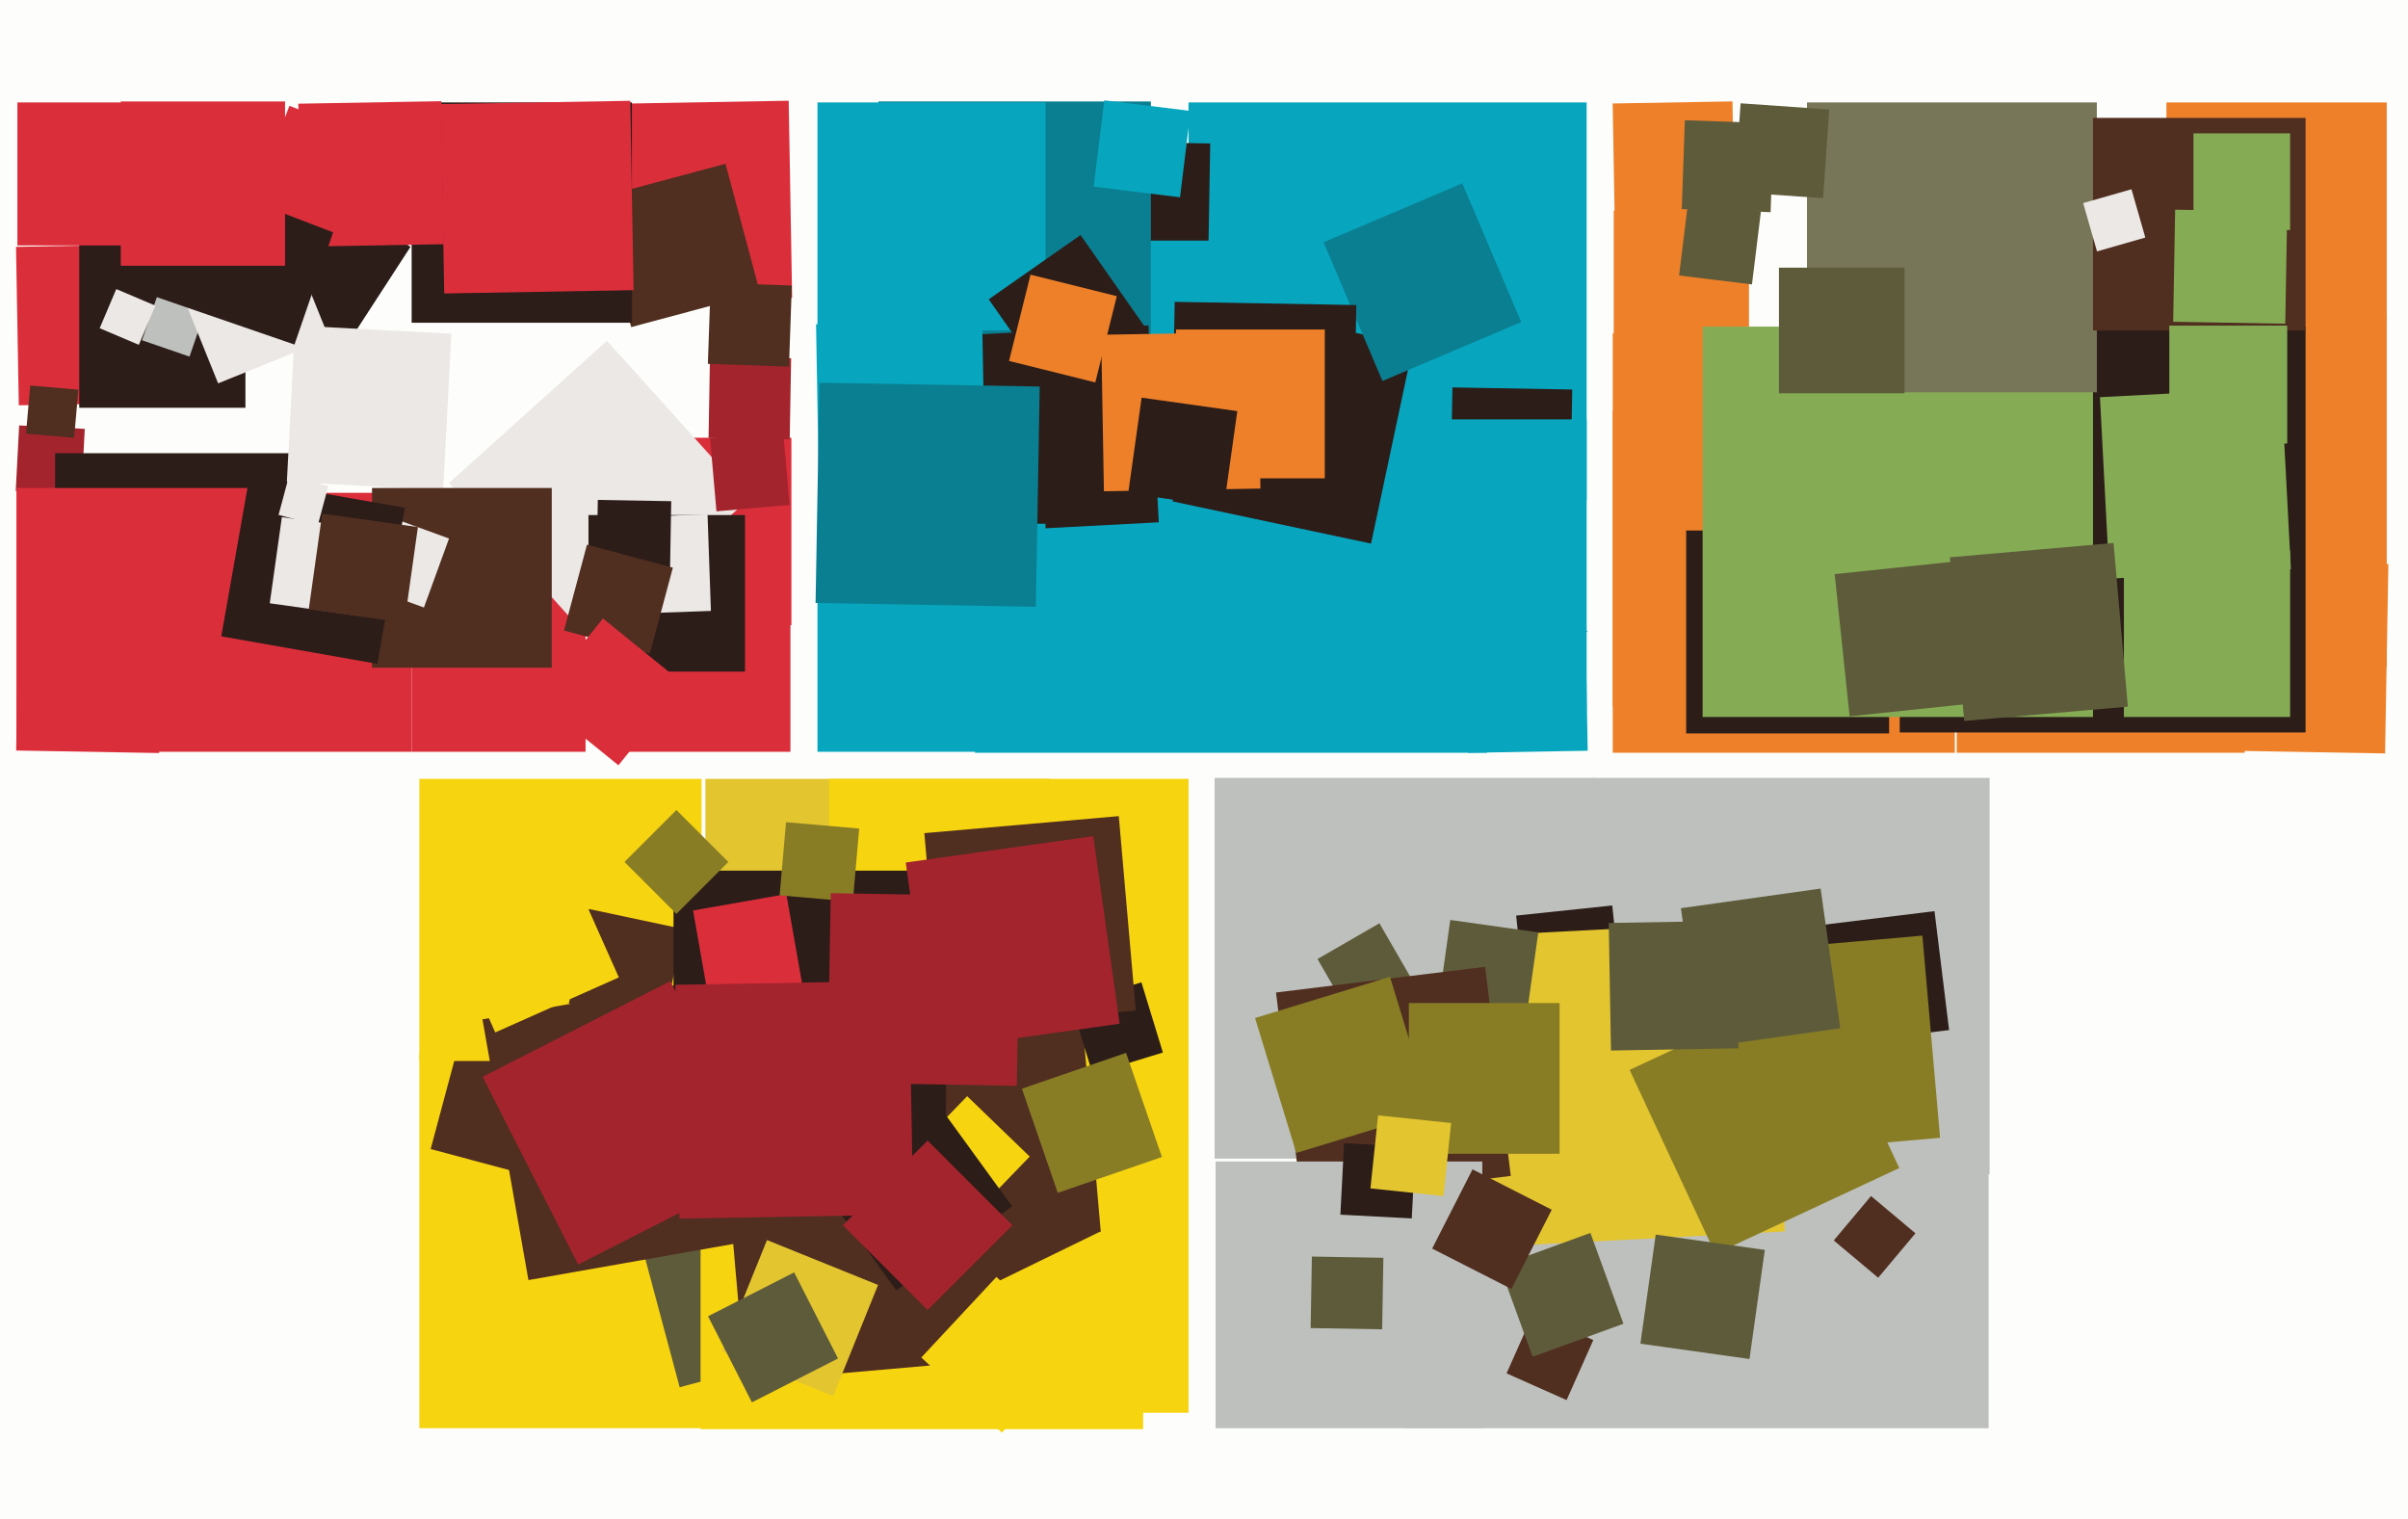 <svg xmlns="http://www.w3.org/2000/svg" width="623px" height="393px">
  <rect width="623" height="393" fill="rgb(253,254,251)"/>
  <polygon points="514.5,369.5 363.5,369.5 363.5,218.5 514.5,218.5" fill="rgb(189,192,188)"/>
  <polygon points="617.069,194.924 568.076,194.069 568.931,145.076 617.924,145.931" fill="rgb(238,128,41)"/>
  <polygon points="410.5,129.5 307.5,129.5 307.5,26.5 410.5,26.5" fill="rgb(7,166,190)"/>
  <polygon points="514.75,303.75 412.25,303.75 412.25,201.25 514.75,201.25" fill="rgb(189,192,188)"/>
  <polygon points="417.773,57.768 417.232,26.773 448.227,26.232 448.768,57.227" fill="rgb(238,128,41)"/>
  <polygon points="271.5,290.5 182.5,290.5 182.5,201.5 271.5,201.5" fill="rgb(227,197,47)"/>
  <polygon points="473.505,270.273 469.727,239.505 500.495,235.727 504.273,266.495" fill="rgb(44,29,25)"/>
  <polygon points="205.5,369.5 108.5,369.5 108.5,272.5 205.5,272.5" fill="rgb(247,212,16)"/>
  <polygon points="513.75,182.75 417.25,182.75 417.25,86.25 513.75,86.25" fill="rgb(238,128,41)"/>
  <polygon points="311.875,108.114 240.886,106.875 242.125,35.886 313.114,37.125" fill="rgb(44,29,25)"/>
  <polygon points="412.75,299.75 314.25,299.75 314.25,201.25 412.75,201.25" fill="rgb(189,192,188)"/>
  <polygon points="617.5,172.5 526.5,172.5 526.5,81.5 617.5,81.5" fill="rgb(238,128,41)"/>
  <polygon points="204.75,161.75 156.25,161.75 156.25,113.25 204.75,113.25" fill="rgb(219,46,59)"/>
  <polygon points="485.924,330.566 474.434,320.924 484.076,309.434 495.566,319.076" fill="rgb(80,46,32)"/>
  <polygon points="175.847,358.905 161.095,303.847 216.153,289.095 230.905,344.153" fill="rgb(94,91,58)"/>
  <polygon points="204.5,194.5 161.5,194.5 161.5,151.5 204.5,151.5" fill="rgb(219,46,59)"/>
  <polygon points="153.949,77.941 153.059,26.949 204.051,26.059 204.941,77.051" fill="rgb(219,46,59)"/>
  <polygon points="21.043,127.933 4.067,127.043 4.957,110.067 21.933,110.957" fill="rgb(164,36,45)"/>
  <polygon points="295.75,369.75 181.25,369.75 181.25,255.25 295.75,255.25" fill="rgb(247,212,16)"/>
  <polygon points="384.75,194.75 252.25,194.75 252.25,62.25 384.75,62.25" fill="rgb(7,166,190)"/>
  <polygon points="580.75,194.75 506.25,194.75 506.25,120.25 580.75,120.25" fill="rgb(238,128,41)"/>
  <polygon points="505.75,194.75 417.25,194.75 417.25,106.25 505.75,106.25" fill="rgb(238,128,41)"/>
  <polygon points="172.274,313.579 111.421,297.274 127.726,236.421 188.579,252.726" fill="rgb(80,46,32)"/>
  <polygon points="452.5,89.5 417.5,89.5 417.5,54.5 452.5,54.5" fill="rgb(238,128,41)"/>
  <polygon points="617.5,83.5 560.5,83.5 560.5,26.5 617.5,26.5" fill="rgb(238,128,41)"/>
  <polygon points="78.75,181.75 14.25,181.75 14.25,117.25 78.75,117.25" fill="rgb(44,29,25)"/>
  <polygon points="297.75,96.75 227.25,96.75 227.25,26.25 297.75,26.25" fill="rgb(10,127,146)"/>
  <polygon points="307.5,365.5 216.5,365.5 216.5,274.5 307.5,274.5" fill="rgb(247,212,16)"/>
  <polygon points="488.75,189.75 436.25,189.75 436.25,137.25 488.75,137.25" fill="rgb(44,29,25)"/>
  <polygon points="405.308,362.222 389.778,355.308 396.692,339.778 412.222,346.692" fill="rgb(80,46,32)"/>
  <polygon points="406.227,131.768 375.232,131.227 375.773,100.232 406.768,100.773" fill="rgb(44,29,25)"/>
  <polygon points="596.5,189.5 491.5,189.5 491.5,84.5 596.5,84.5" fill="rgb(44,29,25)"/>
  <polygon points="541.5,185.5 440.5,185.5 440.5,84.5 541.5,84.5" fill="rgb(133,172,85)"/>
  <polygon points="163.302,84.627 154.373,51.302 187.698,42.373 196.627,75.698" fill="rgb(80,46,32)"/>
  <polygon points="270.5,85.5 211.5,85.5 211.5,26.5 270.5,26.5" fill="rgb(7,166,190)"/>
  <polygon points="106.5,194.5 39.5,194.5 39.5,127.5 106.5,127.5" fill="rgb(219,46,59)"/>
  <polygon points="394.875,261.738 392.262,236.875 417.125,234.262 419.738,259.125" fill="rgb(44,29,25)"/>
  <polygon points="381.412,322.801 377.199,242.412 457.588,238.199 461.801,318.588" fill="rgb(227,197,47)"/>
  <polygon points="4.861,104.855 4.145,63.861 45.139,63.145 45.855,104.139" fill="rgb(219,46,59)"/>
  <polygon points="396.529,351.021 387.979,327.529 411.471,318.979 420.021,342.471" fill="rgb(94,91,58)"/>
  <polygon points="204.315,113.682 183.318,113.315 183.685,92.318 204.682,92.685" fill="rgb(164,36,45)"/>
  <polygon points="443.803,324.384 421.616,276.803 469.197,254.616 491.384,302.197" fill="rgb(136,125,37)"/>
  <polygon points="272.439,101.195 255.805,77.439 279.561,60.805 296.195,84.561" fill="rgb(44,29,25)"/>
  <polygon points="151.5,194.5 106.5,194.5 106.5,149.5 151.5,149.5" fill="rgb(219,46,59)"/>
  <polygon points="350.114,264.136 340.864,248.114 356.886,238.864 366.136,254.886" fill="rgb(94,91,58)"/>
  <polygon points="542.5,101.5 467.5,101.5 467.5,26.5 542.5,26.5" fill="rgb(120,118,89)"/>
  <polygon points="592.5,185.5 549.5,185.5 549.5,142.5 592.5,142.5" fill="rgb(133,172,85)"/>
  <polygon points="410.5,183.5 335.5,183.5 335.5,108.5 410.5,108.5" fill="rgb(7,166,190)"/>
  <polygon points="307.5,294.5 214.5,294.5 214.5,201.5 307.5,201.5" fill="rgb(247,212,16)"/>
  <polygon points="152.965,165.838 116.162,124.965 157.035,88.162 193.838,129.035" fill="rgb(236,232,229)"/>
  <polygon points="192.821,357.459 184.541,262.821 279.179,254.541 287.459,349.179" fill="rgb(80,46,32)"/>
  <polygon points="354.719,140.634 303.366,129.719 314.281,78.366 365.634,89.281" fill="rgb(44,29,25)"/>
  <polygon points="394.788,263.989 372.011,260.788 375.212,238.011 397.989,241.212" fill="rgb(94,91,58)"/>
  <polygon points="87.146,93.208 57.792,74.146 76.854,44.792 106.208,63.854" fill="rgb(44,29,25)"/>
  <polygon points="63.5,105.5 20.5,105.5 20.5,62.5 63.5,62.5" fill="rgb(44,29,25)"/>
  <polygon points="596.5,85.5 541.5,85.5 541.5,30.5 596.5,30.5" fill="rgb(80,46,32)"/>
  <polygon points="250.778,315.407 234.593,299.778 250.222,283.593 266.407,299.222" fill="rgb(247,212,16)"/>
  <polygon points="49.03,92.262 36.738,88.03 40.97,75.738 53.262,79.97" fill="rgb(189,192,188)"/>
  <polygon points="68.75,190.75 4.25,190.75 4.25,126.25 68.75,126.25" fill="rgb(219,46,59)"/>
  <polygon points="542.543,65.04 538.96,52.543 551.457,48.96 555.04,61.457" fill="rgb(236,232,229)"/>
  <polygon points="181.5,274.5 108.5,274.5 108.5,201.5 181.5,201.5" fill="rgb(247,212,16)"/>
  <polygon points="336.774,310.868 330.132,256.774 384.226,250.132 390.868,304.226" fill="rgb(80,46,32)"/>
  <polygon points="204.127,94.86 183.14,94.127 183.873,73.14 204.86,73.873" fill="rgb(80,46,32)"/>
  <polygon points="114.662,126.782 74.218,124.662 76.338,84.218 116.782,86.338" fill="rgb(236,232,229)"/>
  <polygon points="383.5,369.5 314.5,369.5 314.5,300.5 383.5,300.5" fill="rgb(189,192,188)"/>
  <polygon points="142.75,172.75 96.25,172.75 96.25,126.25 142.75,126.25" fill="rgb(80,46,32)"/>
  <polygon points="248.87,137.8 246.2,86.87 297.13,84.2 299.8,135.13" fill="rgb(44,29,25)"/>
  <polygon points="163.5,83.5 106.5,83.5 106.5,26.5 163.5,26.5" fill="rgb(44,29,25)"/>
  <polygon points="192.75,173.75 152.25,173.75 152.25,133.25 192.75,133.25" fill="rgb(44,29,25)"/>
  <polygon points="357.669,98.569 342.431,62.669 378.331,47.431 393.569,83.331" fill="rgb(10,127,146)"/>
  <polygon points="449.638,298.938 445.062,246.638 497.362,242.062 501.938,294.362" fill="rgb(136,125,37)"/>
  <polygon points="545.762,149.698 543.302,102.762 590.238,100.302 592.698,147.238" fill="rgb(133,172,85)"/>
  <polygon points="77.826,63.82 77.18,26.826 114.174,26.18 114.82,63.174" fill="rgb(219,46,59)"/>
  <polygon points="114.931,75.924 114.076,26.931 163.069,26.076 163.924,75.069" fill="rgb(219,46,59)"/>
  <polygon points="282.693,277.862 277.138,259.693 295.307,254.138 300.862,272.307" fill="rgb(44,29,25)"/>
  <polygon points="270.5,194.5 211.5,194.5 211.5,135.5 270.5,135.5" fill="rgb(7,166,190)"/>
  <polygon points="243.547,265.855 239.145,215.547 289.453,211.145 293.855,261.453" fill="rgb(80,46,32)"/>
  <polygon points="158.944,158.929 158.071,133.944 183.056,133.071 183.929,158.056" fill="rgb(236,232,229)"/>
  <polygon points="231.907,333.841 210.159,303.907 240.093,282.159 261.841,312.093" fill="rgb(44,29,25)"/>
  <polygon points="508.183,186.521 504.479,144.183 546.817,140.479 550.521,182.817" fill="rgb(94,91,58)"/>
  <polygon points="171.628,264.826 147.174,259.628 152.372,235.174 176.826,240.372" fill="rgb(80,46,32)"/>
  <polygon points="173.333,148.664 154.336,148.333 154.667,129.336 173.664,129.667" fill="rgb(44,29,25)"/>
  <polygon points="109.678,157.176 91.824,150.678 98.322,132.824 116.176,139.322" fill="rgb(236,232,229)"/>
  <polygon points="271.324,357.389 258.611,331.324 284.676,318.611 297.389,344.676" fill="rgb(247,212,16)"/>
  <polygon points="168.132,169.085 145.915,163.132 151.868,140.915 174.085,146.868" fill="rgb(80,46,32)"/>
  <polygon points="97.629,171.748 57.252,164.629 64.371,124.252 104.748,131.371" fill="rgb(44,29,25)"/>
  <polygon points="136.718,331.177 124.823,263.718 192.282,251.823 204.177,319.282" fill="rgb(80,46,32)"/>
  <polygon points="41.174,194.82 4.18,194.174 4.826,157.18 41.82,157.826" fill="rgb(219,46,59)"/>
  <polygon points="305.295,51.037 282.963,48.295 285.705,25.963 308.037,28.705" fill="rgb(7,166,190)"/>
  <polygon points="211.879,126.872 211.128,83.879 254.121,83.128 254.872,126.121" fill="rgb(7,166,190)"/>
  <polygon points="244.75,295.75 174.25,295.75 174.25,225.25 244.75,225.25" fill="rgb(44,29,25)"/>
  <polygon points="458.092,54.894 435.106,54.092 435.908,31.106 458.894,31.908" fill="rgb(94,91,58)"/>
  <polygon points="35.914,89.212 25.788,84.914 30.086,74.788 40.212,79.086" fill="rgb(236,232,229)"/>
  <polygon points="365.253,315.221 346.779,314.253 347.747,295.779 366.221,296.747" fill="rgb(44,29,25)"/>
  <polygon points="159.996,197.987 139.013,180.996 156.004,160.013 176.987,177.004" fill="rgb(219,46,59)"/>
  <polygon points="591.245,83.751 562.249,83.245 562.755,54.249 591.751,54.755" fill="rgb(133,172,85)"/>
  <polygon points="391.026,333.467 370.533,323.026 380.974,302.533 401.467,312.974" fill="rgb(80,46,32)"/>
  <polygon points="259.203,370.64 238.36,351.203 257.797,330.36 278.64,349.797" fill="rgb(247,212,16)"/>
  <polygon points="335.383,298.288 324.712,263.383 359.617,252.712 370.288,287.617" fill="rgb(136,125,37)"/>
  <polygon points="379.773,194.768 379.232,163.773 410.227,163.232 410.768,194.227" fill="rgb(7,166,190)"/>
  <polygon points="183.563,259.691 179.309,235.563 203.437,231.309 207.691,255.437" fill="rgb(219,46,59)"/>
  <polygon points="82.212,135.93 72.07,133.212 74.788,123.07 84.93,125.788" fill="rgb(236,232,229)"/>
  <polygon points="56.435,99.178 44.822,70.435 73.565,58.822 85.178,87.565" fill="rgb(236,232,229)"/>
  <polygon points="76.189,89.142 29.858,73.189 45.811,26.858 92.142,42.811" fill="rgb(44,29,25)"/>
  <polygon points="453.271,73.587 434.413,71.271 436.729,52.413 455.587,54.729" fill="rgb(94,91,58)"/>
  <polygon points="416.79,271.785 416.215,238.79 449.21,238.215 449.785,271.21" fill="rgb(94,91,58)"/>
  <polygon points="220.636,233.292 201.708,231.636 203.364,212.708 222.292,214.364" fill="rgb(136,125,37)"/>
  <polygon points="350.086,125.907 303.093,125.086 303.914,78.093 350.907,78.914" fill="rgb(44,29,25)"/>
  <polygon points="19.181,113.271 6.729,112.181 7.819,99.729 20.271,100.819" fill="rgb(80,46,32)"/>
  <polygon points="263.069,280.924 214.076,280.069 214.931,231.076 263.924,231.931" fill="rgb(164,36,45)"/>
  <polygon points="471.67,51.274 448.726,49.67 450.33,26.726 473.274,28.33" fill="rgb(94,91,58)"/>
  <polygon points="92.075,159.206 69.794,156.075 72.925,133.794 95.206,136.925" fill="rgb(236,232,229)"/>
  <polygon points="357.587,343.91 339.09,343.587 339.413,325.09 357.91,325.413" fill="rgb(94,91,58)"/>
  <polygon points="175.0,236.435 161.565,223.0 175.0,209.565 188.435,223.0" fill="rgb(136,125,37)"/>
  <polygon points="267.998,156.993 211.007,155.998 212.002,99.007 268.993,100.002" fill="rgb(10,127,146)"/>
  <polygon points="342.75,123.75 304.25,123.75 304.25,85.25 342.75,85.25" fill="rgb(238,128,41)"/>
  <polygon points="128.131,267.105 113.895,235.131 145.869,220.895 160.105,252.869" fill="rgb(247,212,16)"/>
  <polygon points="41.5,63.5 4.5,63.5 4.5,26.5 41.5,26.5" fill="rgb(219,46,59)"/>
  <polygon points="591.75,114.75 561.25,114.75 561.25,84.25 591.75,84.25" fill="rgb(133,172,85)"/>
  <polygon points="478.535,185.332 474.668,148.535 511.465,144.668 515.332,181.465" fill="rgb(94,91,58)"/>
  <polygon points="241.148,271.671 234.329,223.148 282.852,216.329 289.671,264.852" fill="rgb(164,36,45)"/>
  <polygon points="185.364,132.292 183.708,113.364 202.636,111.708 204.292,130.636" fill="rgb(164,36,45)"/>
  <polygon points="215.565,361.178 186.822,349.565 198.435,320.822 227.178,332.435" fill="rgb(227,197,47)"/>
  <polygon points="90.122,61.618 65.382,52.122 74.878,27.382 99.618,36.878" fill="rgb(219,46,59)"/>
  <polygon points="194.537,362.812 183.188,340.537 205.463,329.188 216.812,351.463" fill="rgb(94,91,58)"/>
  <polygon points="149.591,327.151 124.849,278.591 173.409,253.849 198.151,302.409" fill="rgb(164,36,45)"/>
  <polygon points="283.376,98.941 261.059,93.376 266.624,71.059 288.941,76.624" fill="rgb(238,128,41)"/>
  <polygon points="104.639,161.118 79.882,157.639 83.361,132.882 108.118,136.361" fill="rgb(80,46,32)"/>
  <polygon points="175.783,315.273 174.727,254.783 235.217,253.727 236.273,314.217" fill="rgb(164,36,45)"/>
  <polygon points="492.75,101.75 460.25,101.75 460.25,69.25 492.75,69.25" fill="rgb(94,91,58)"/>
  <polygon points="403.5,298.5 364.5,298.5 364.5,259.5 403.5,259.5" fill="rgb(136,125,37)"/>
  <polygon points="373.455,309.441 354.559,307.455 356.545,288.559 375.441,290.545" fill="rgb(227,197,47)"/>
  <polygon points="592.5,59.5 567.5,59.5 567.5,34.5 592.5,34.5" fill="rgb(133,172,85)"/>
  <polygon points="285.606,127.1 284.9,86.606 325.394,85.9 326.1,126.394" fill="rgb(238,128,41)"/>
  <polygon points="240.0,338.92 218.08,317.0 240.0,295.08 261.92,317.0" fill="rgb(164,36,45)"/>
  <polygon points="452.628,351.595 424.405,347.628 428.372,319.405 456.595,323.372" fill="rgb(94,91,58)"/>
  <polygon points="273.666,308.613 264.387,281.666 291.334,272.387 300.613,299.334" fill="rgb(136,125,37)"/>
  <polygon points="316.639,131.118 291.882,127.639 295.361,102.882 320.118,106.361" fill="rgb(44,29,25)"/>
  <polygon points="73.75,68.75 31.25,68.75 31.25,26.25 73.75,26.25" fill="rgb(219,46,59)"/>
  <polygon points="439.968,271.112 434.888,234.968 471.032,229.888 476.112,266.032" fill="rgb(94,91,58)"/>
</svg>